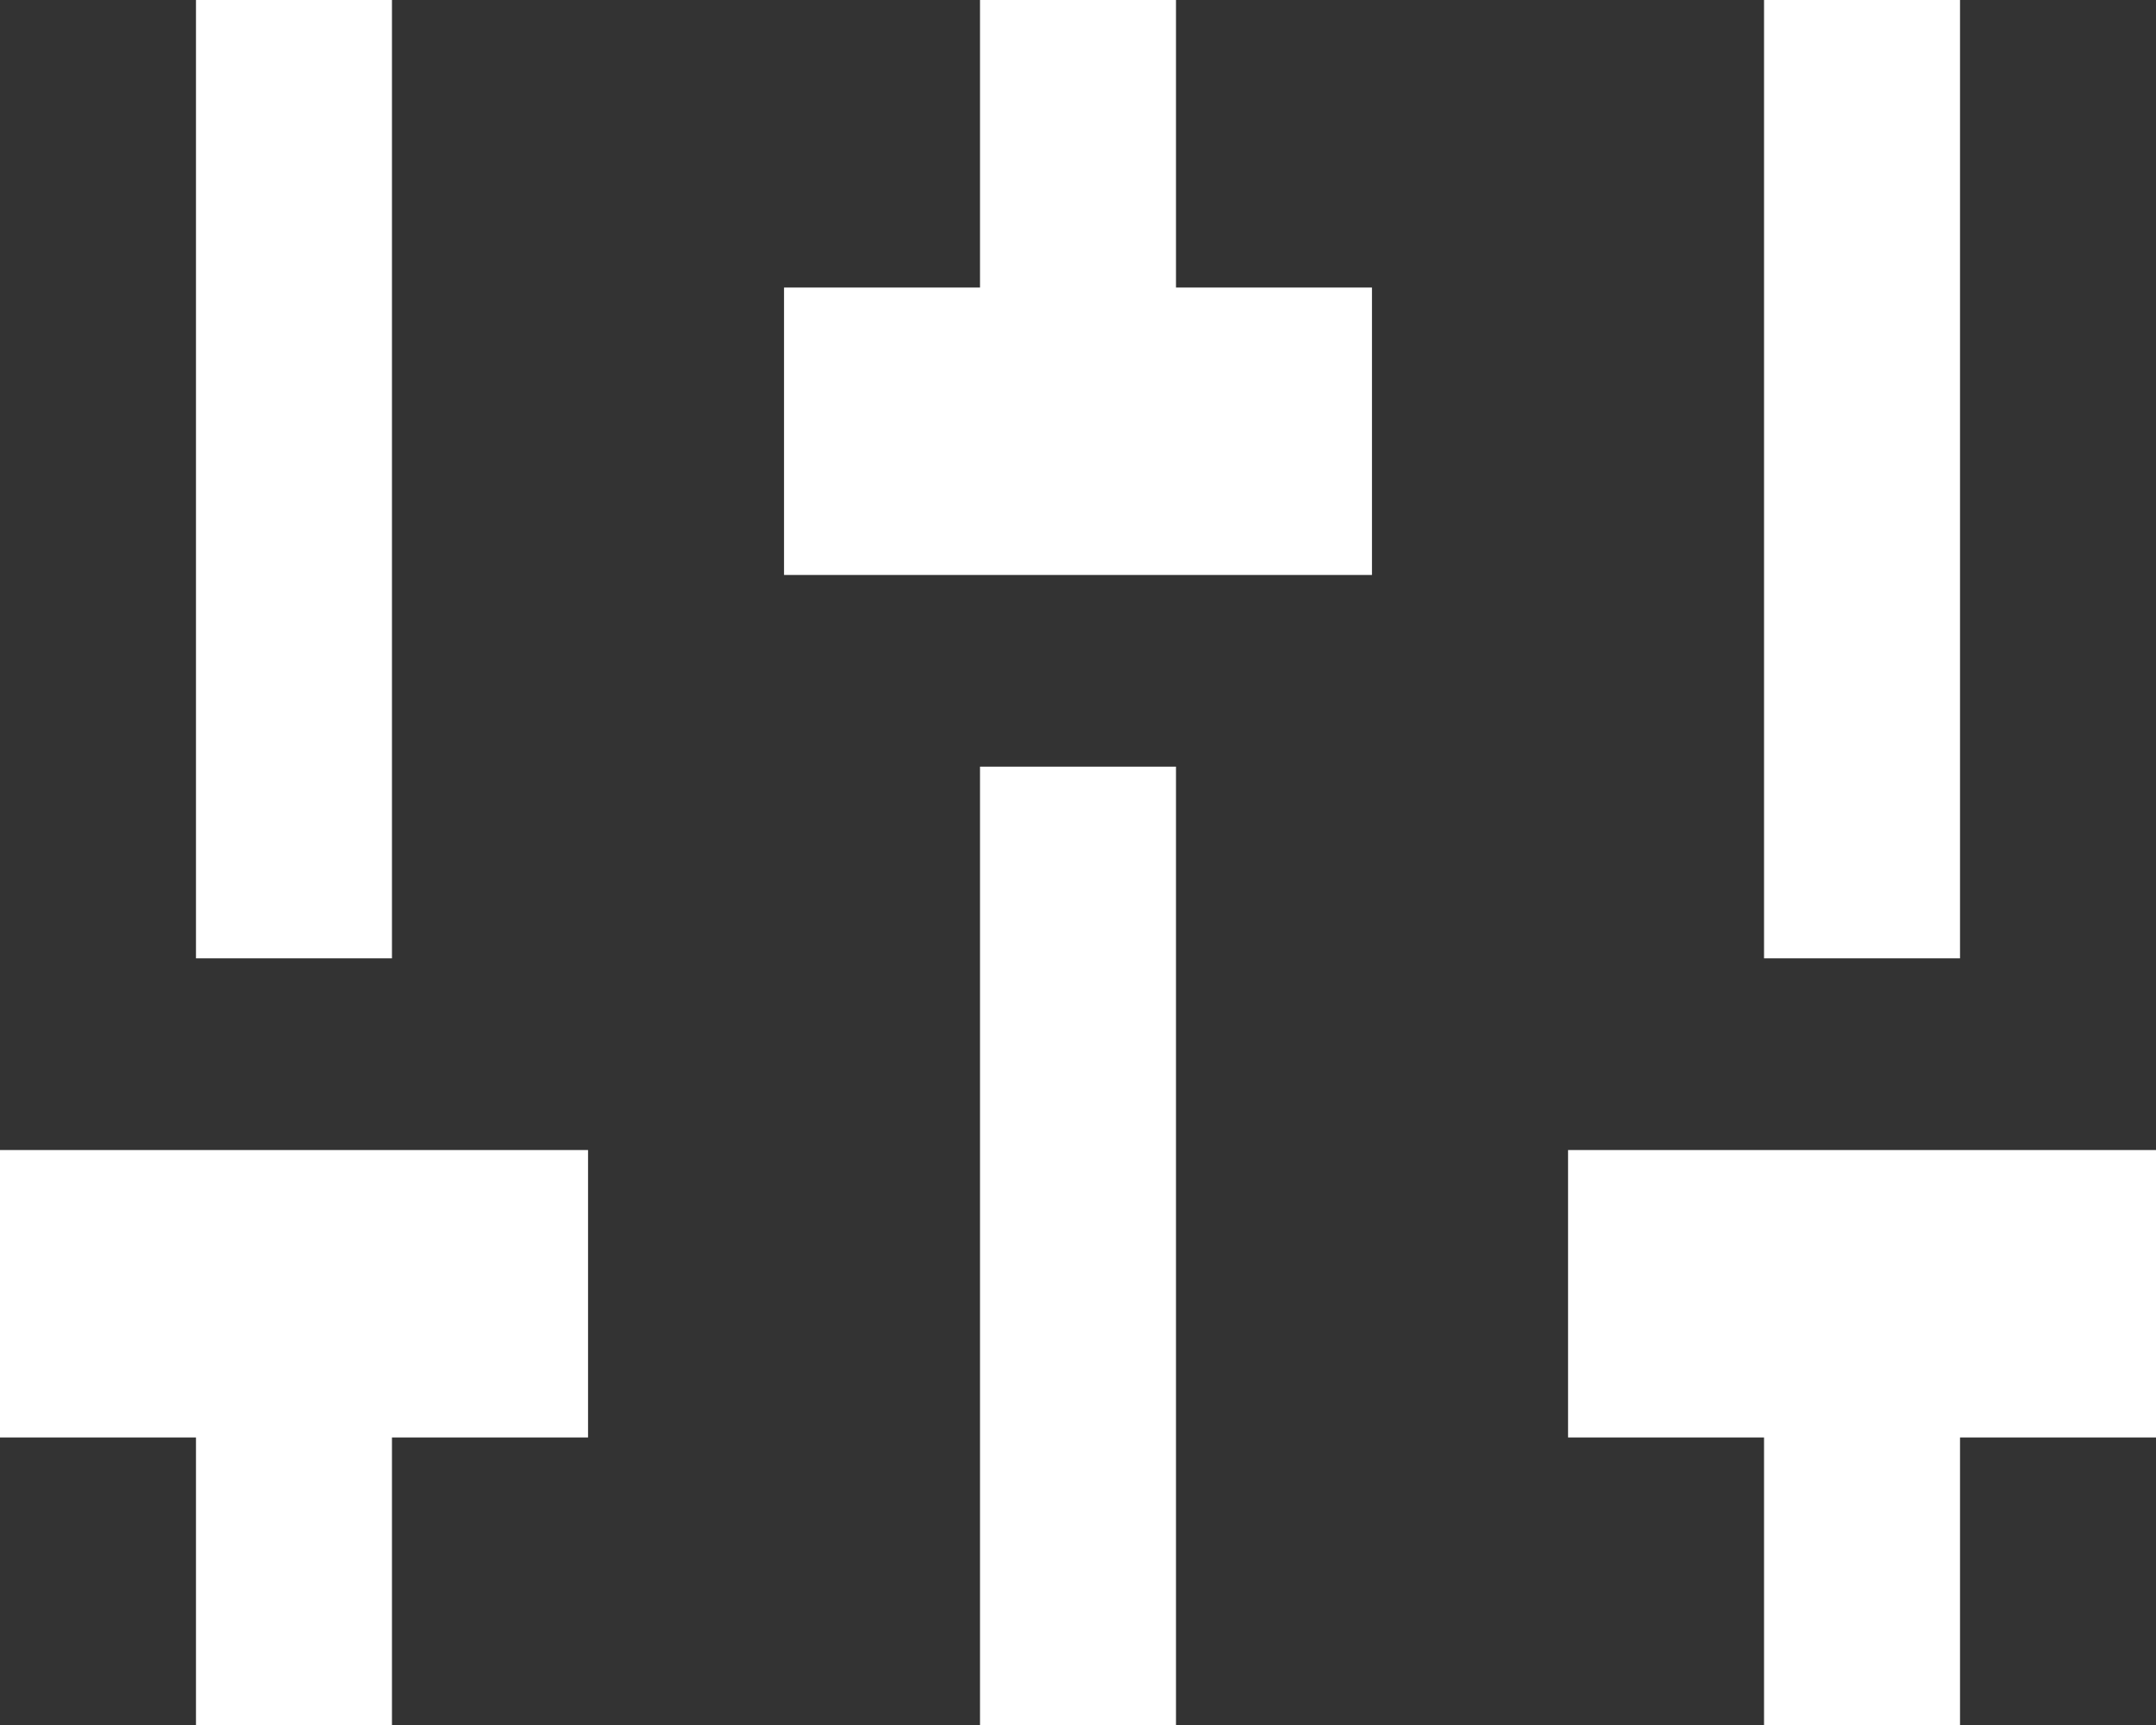 <svg width="20" height="16" viewBox="0 0 20 16" fill="none" xmlns="http://www.w3.org/2000/svg">
<rect x="0" y="0" width="20" height="16" fill="#333333" stroke="none"/>
<path d="M18.182 13.333V16H16.364V13.333H14.546V10.667H20V13.333H18.182ZM3.636 13.333V16H1.818V13.333H0V10.667H5.455V13.333H3.636ZM9.091 2.667V0H10.909V2.667H12.727V5.333H7.273V2.667H9.091ZM9.091 7.111H10.909V16H9.091V7.111ZM1.818 8.889V0H3.636V8.889H1.818ZM16.364 8.889V0H18.182V8.889H16.364Z" fill="white"/>
</svg>
